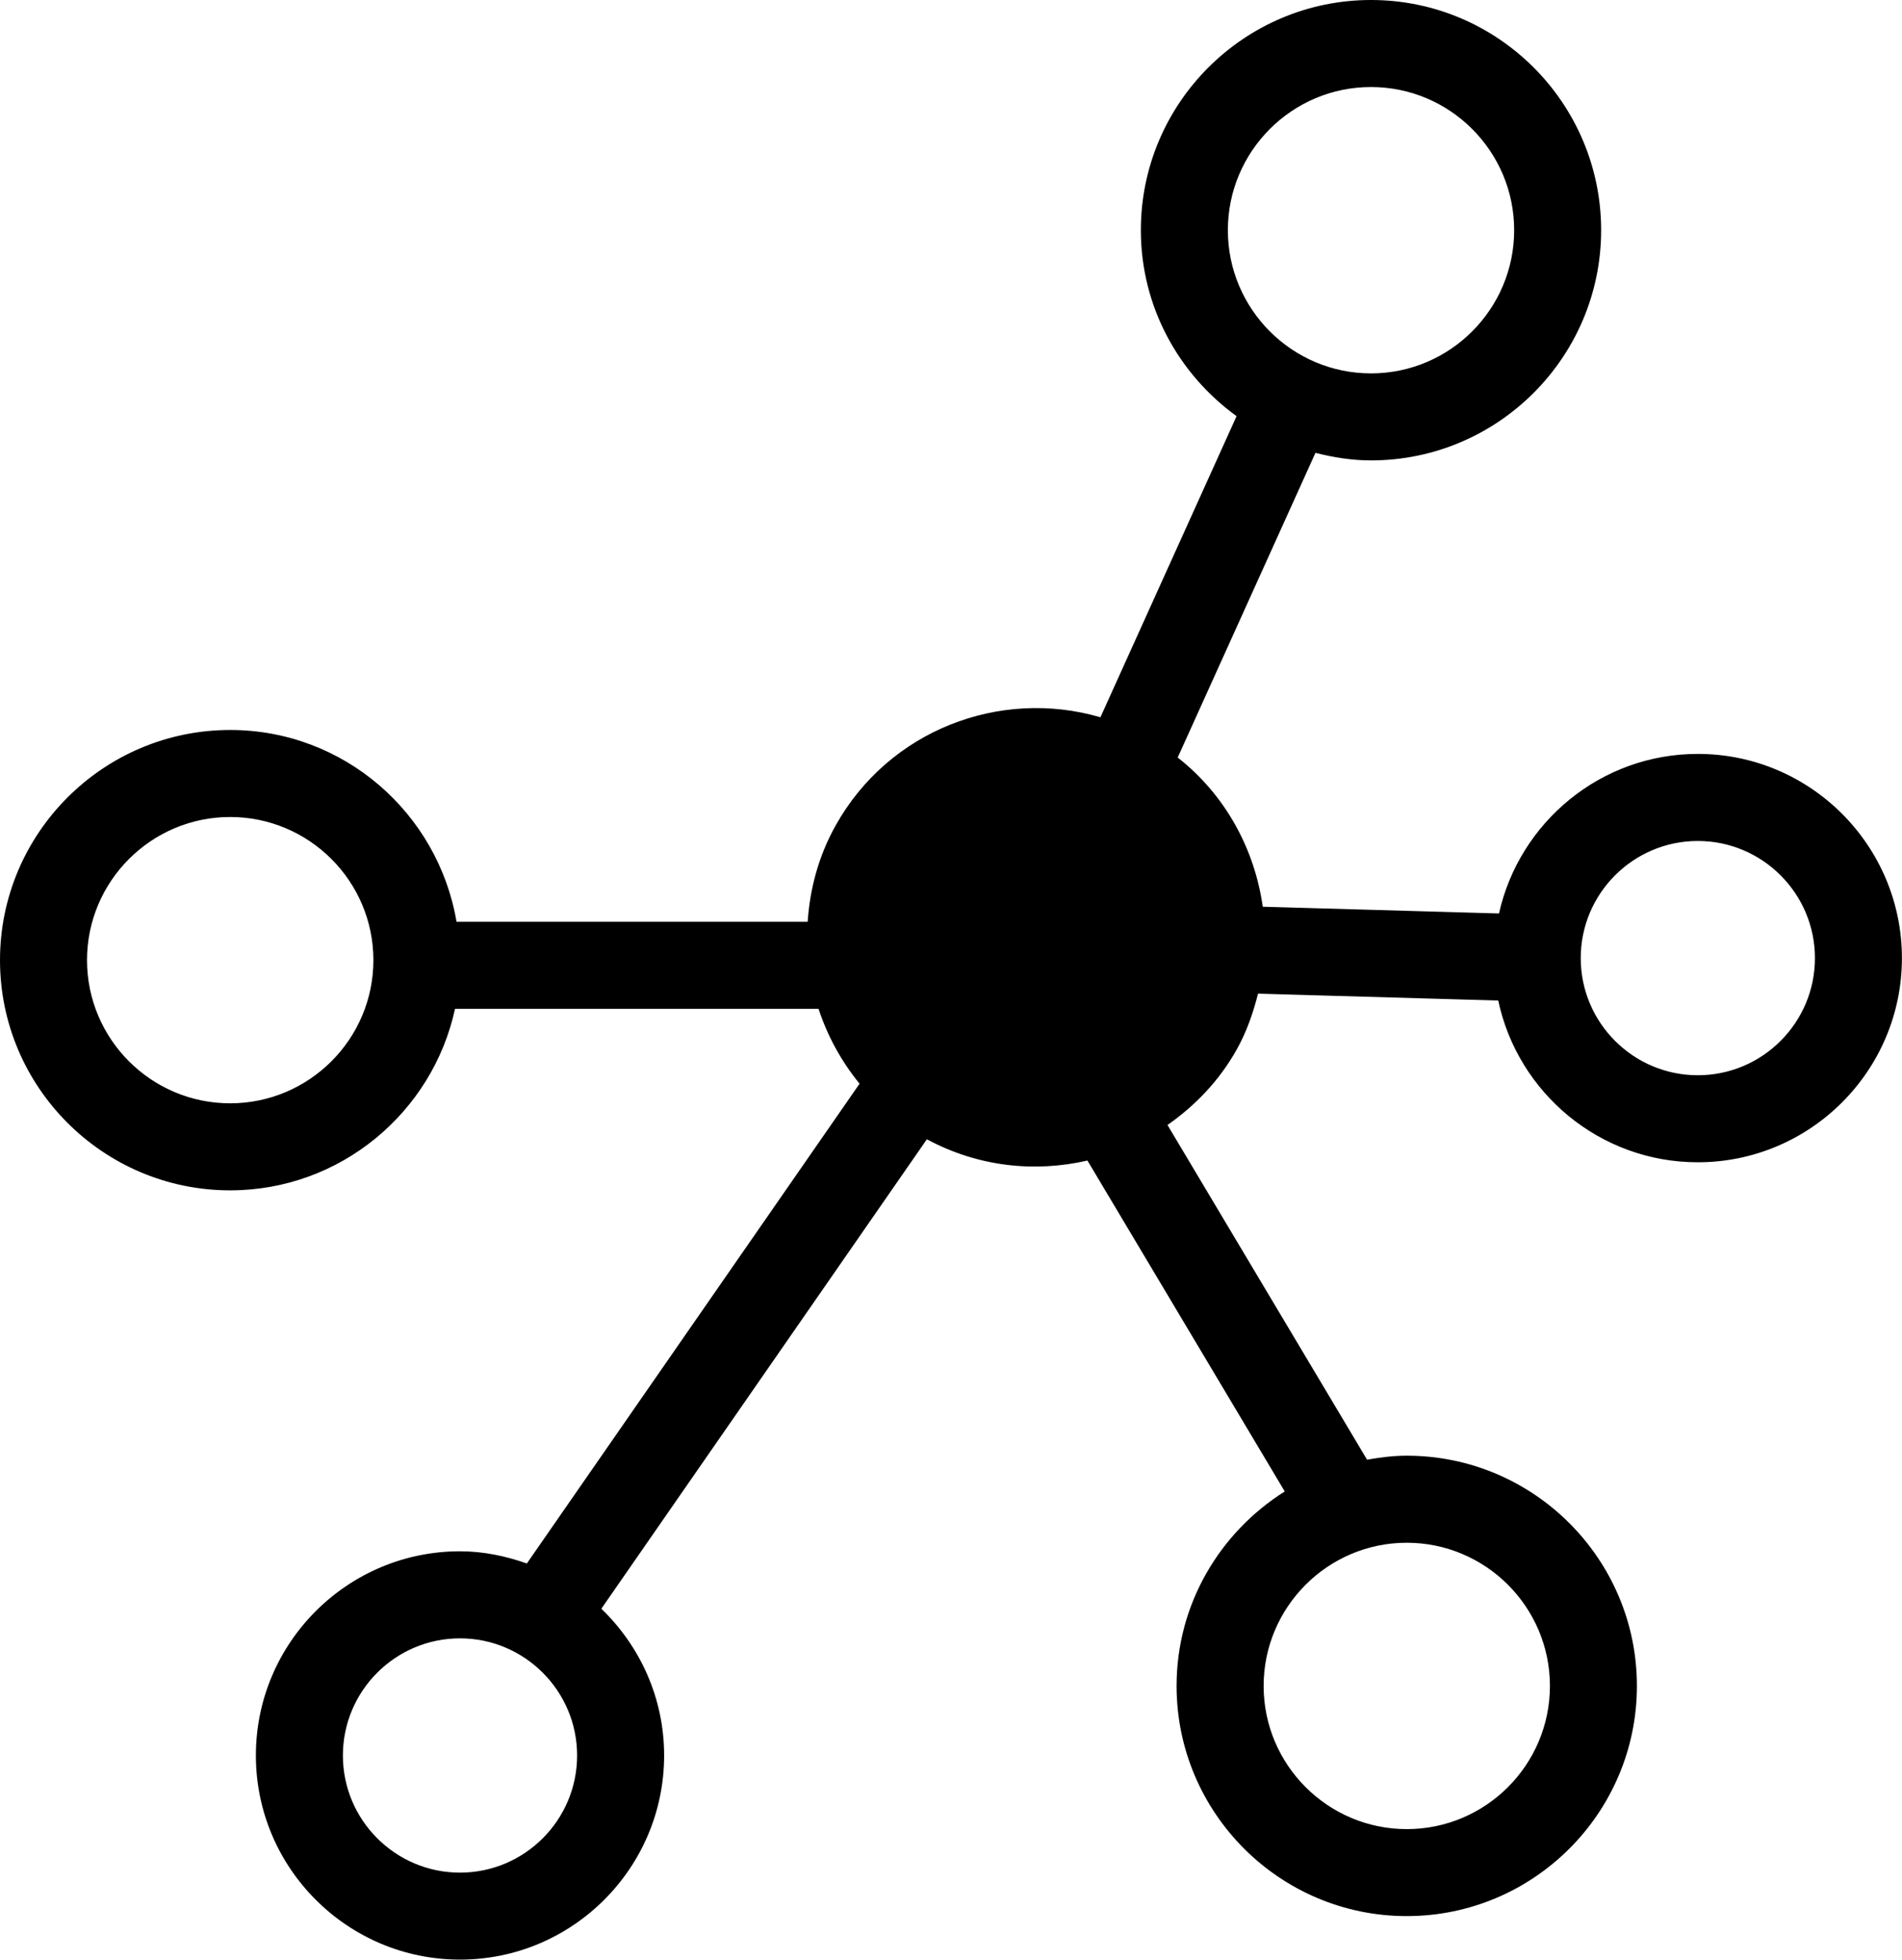 <?xml version="1.0" encoding="iso-8859-1"?>
<!-- Generator: Adobe Illustrator 16.0.0, SVG Export Plug-In . SVG Version: 6.00 Build 0)  -->
<!DOCTYPE svg PUBLIC "-//W3C//DTD SVG 1.1//EN" "http://www.w3.org/Graphics/SVG/1.1/DTD/svg11.dtd">
<svg version="1.1" id="Layer_1" xmlns="http://www.w3.org/2000/svg" xmlns:xlink="http://www.w3.org/1999/xlink" x="0px" y="0px"
	 width="43.715px" height="45.036px" viewBox="0 0 43.715 45.036" style="enable-background:new 0 0 43.715 45.036;"
	 xml:space="preserve">
<path d="M39.022,17.326c-2.233,0-4.101,1.572-4.57,3.667l-5.429-0.155c-0.187-1.322-0.854-2.565-1.955-3.429l3.166-7.002
	c0.411,0.104,0.834,0.174,1.276,0.174c2.917,0,5.29-2.374,5.29-5.291S34.428,0,31.511,0s-5.29,2.373-5.29,5.29
	c0,1.761,0.873,3.313,2.2,4.274l-3.129,6.92c-2.312-0.675-4.865,0.297-6.089,2.492c-0.392,0.702-0.589,1.455-0.64,2.208h-8.07
	c-0.424-2.496-2.587-4.408-5.203-4.408c-2.917,0-5.29,2.373-5.29,5.29s2.373,5.29,5.29,5.29c2.533,0,4.652-1.791,5.168-4.172h8.355
	c0.204,0.622,0.522,1.206,0.943,1.721l-7.647,11.026c-0.484-0.17-0.996-0.28-1.537-0.28c-2.587,0-4.691,2.105-4.691,4.692
	s2.104,4.692,4.691,4.692s4.692-2.105,4.692-4.692c0-1.324-0.557-2.518-1.443-3.372l7.482-10.789c1.175,0.634,2.48,0.768,3.69,0.489
	l4.535,7.605c-1.488,0.938-2.486,2.584-2.486,4.469c0,2.917,2.373,5.29,5.29,5.29s5.29-2.373,5.29-5.29s-2.373-5.291-5.29-5.291
	c-0.313,0-0.614,0.04-0.912,0.092l-4.587-7.692c0.635-0.443,1.192-1.019,1.595-1.741c0.229-0.411,0.376-0.842,0.486-1.277
	l5.521,0.158c0.45,2.12,2.334,3.717,4.586,3.717c2.587,0,4.692-2.105,4.692-4.692S41.609,17.326,39.022,17.326z M28.221,5.29
	c0-1.814,1.476-3.29,3.29-3.29s3.29,1.476,3.29,3.29s-1.476,3.291-3.29,3.291S28.221,7.104,28.221,5.29z M5.29,25.356
	c-1.814,0-3.29-1.476-3.29-3.29s1.476-3.29,3.29-3.29c1.815,0,3.292,1.476,3.292,3.29S7.105,25.356,5.29,25.356z M10.572,43.036
	c-1.484,0-2.691-1.208-2.691-2.692s1.207-2.692,2.691-2.692s2.692,1.208,2.692,2.692S12.057,43.036,10.572,43.036z M32.333,35.455
	c1.814,0,3.29,1.477,3.29,3.291s-1.476,3.29-3.29,3.29s-3.29-1.476-3.29-3.29S30.519,35.455,32.333,35.455z M39.022,24.711
	c-1.484,0-2.691-1.208-2.691-2.692s1.207-2.692,2.691-2.692s2.692,1.208,2.692,2.692S40.507,24.711,39.022,24.711z"/>
<g>
</g>
<g>
</g>
<g>
</g>
<g>
</g>
<g>
</g>
<g>
</g>
<g>
</g>
<g>
</g>
<g>
</g>
<g>
</g>
<g>
</g>
<g>
</g>
<g>
</g>
<g>
</g>
<g>
</g>
</svg>
